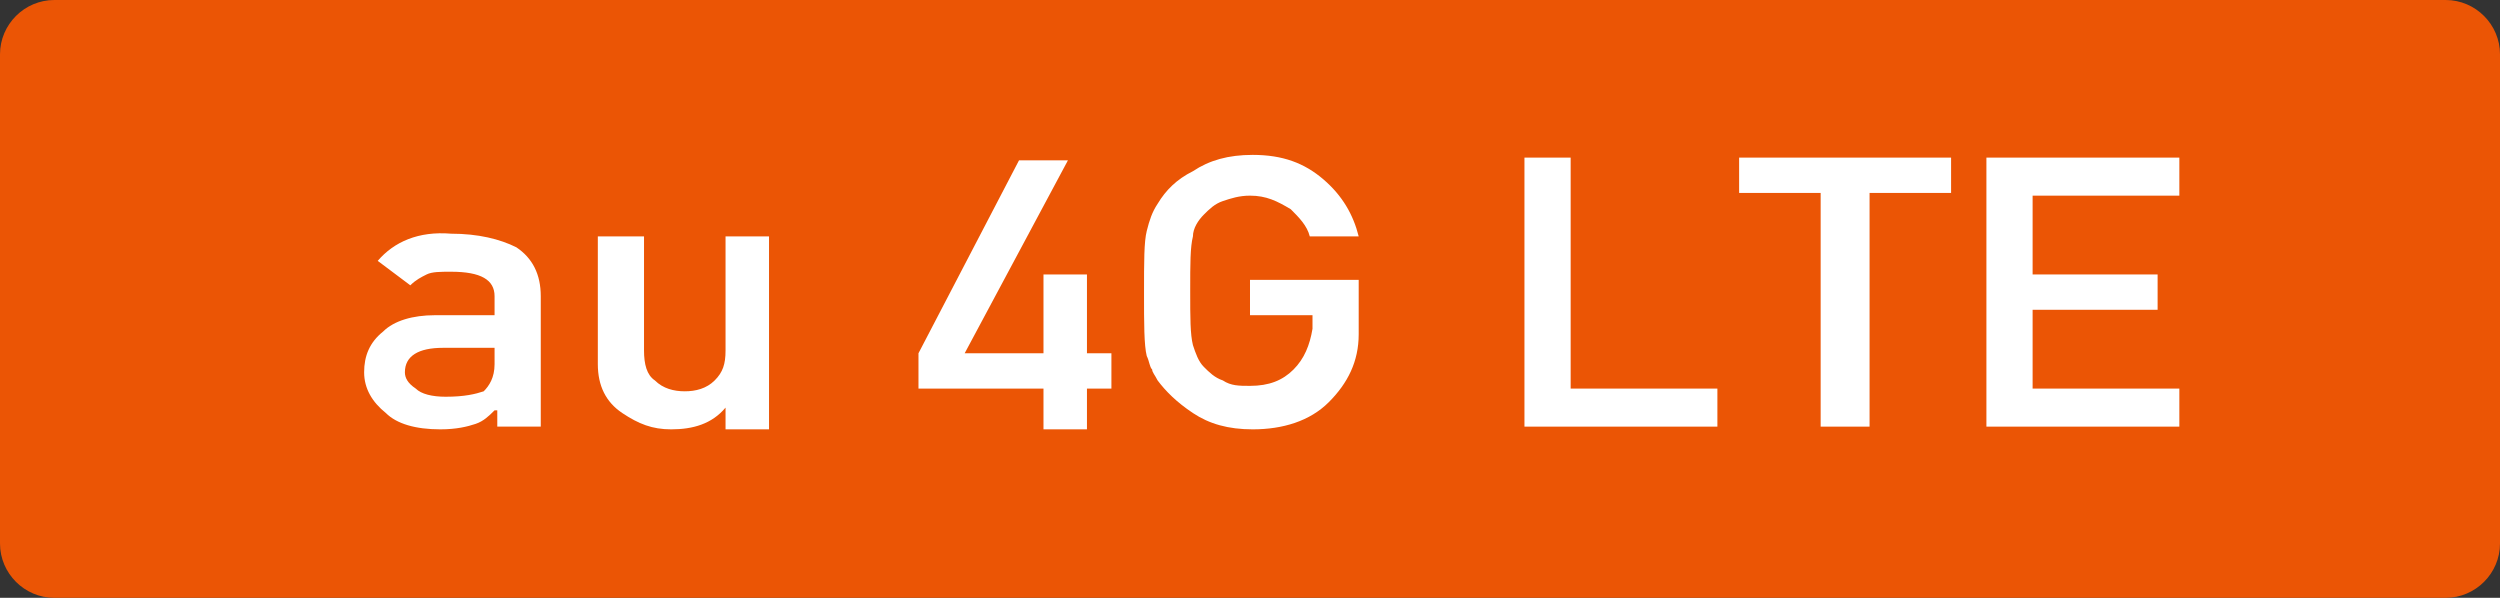 <?xml version="1.0" encoding="utf-8"?>
<!-- Generator: Adobe Illustrator 22.0.1, SVG Export Plug-In . SVG Version: 6.00 Build 0)  -->
<svg version="1.1" id="レイヤー_1" xmlns="http://www.w3.org/2000/svg" xmlns:xlink="http://www.w3.org/1999/xlink" x="0px"
	 y="0px" viewBox="0 0 92 22" style="enable-background:new 0 0 92 22;" xml:space="preserve">
<rect x="0" y="0" width="92" height="22" fill="#333333" stroke="none"/>
<style type="text/css">
	.st0{fill-rule:evenodd;clip-rule:evenodd;fill:#EB5505;}
	.st1{fill:#FFFFFF;}
</style>
<g>
	<path class="st0" d="M90,22H2c-1.1,0-2-0.9-2-2V2c0-1.1,0.9-2,2-2h88c1.1,0,2,0.9,2,2v18C92,21.1,91.1,22,90,22z"/>
	<g>
		<path class="st1" d="M18.2,15.1L18.2,15.1c-0.2,0.2-0.4,0.4-0.7,0.5c-0.3,0.1-0.7,0.2-1.3,0.2c-0.9,0-1.6-0.2-2-0.6
			c-0.5-0.4-0.8-0.9-0.8-1.5c0-0.6,0.2-1.1,0.7-1.5c0.4-0.4,1.1-0.6,1.9-0.6h2.2v-0.7c0-0.6-0.5-0.9-1.6-0.9c-0.4,0-0.7,0-0.9,0.1
			c-0.2,0.1-0.4,0.2-0.6,0.4l-1.2-0.9c0.6-0.7,1.5-1.1,2.7-1c1,0,1.8,0.2,2.4,0.5c0.6,0.4,0.9,1,0.9,1.8v4.8h-1.6V15.1z M18.2,12.8
			h-1.9c-0.9,0-1.4,0.3-1.4,0.9c0,0.2,0.1,0.4,0.4,0.6c0.2,0.2,0.6,0.3,1.1,0.3c0.7,0,1.1-0.1,1.4-0.2c0.2-0.2,0.4-0.5,0.4-1V12.8z"
			/>
		<path class="st1" d="M22.1,8.7h1.6v4.2c0,0.5,0.1,0.9,0.4,1.1c0.3,0.3,0.7,0.4,1.1,0.4s0.8-0.1,1.1-0.4c0.3-0.3,0.4-0.6,0.4-1.1
			V8.7h1.6v7.1h-1.6V15h0c-0.5,0.6-1.2,0.8-2,0.8c-0.7,0-1.2-0.2-1.8-0.6c-0.6-0.4-0.9-1-0.9-1.8V8.7z"/>
		<path class="st1" d="M33.8,13l3.7-7.1h1.8L35.5,13h2.9v-2.9H40V13h0.9v1.3H40v1.5h-1.6v-1.5l-4.6,0V13z"/>
		<path class="st1" d="M46.1,10.3H50v2c0,1-0.4,1.8-1.1,2.5c-0.7,0.7-1.7,1-2.8,1c-0.9,0-1.6-0.2-2.2-0.6c-0.6-0.4-1-0.8-1.3-1.2
			c-0.1-0.2-0.2-0.3-0.2-0.4c-0.1-0.1-0.1-0.3-0.2-0.5c-0.1-0.4-0.1-1.2-0.1-2.3c0-1.2,0-1.9,0.1-2.3c0.1-0.4,0.2-0.7,0.4-1
			c0.3-0.5,0.7-0.9,1.3-1.2c0.6-0.4,1.3-0.6,2.2-0.6c1.1,0,1.9,0.3,2.6,0.9c0.7,0.6,1.1,1.3,1.3,2.1h-1.8c-0.1-0.4-0.4-0.7-0.7-1
			C47,7.4,46.6,7.2,46,7.2c-0.4,0-0.7,0.1-1,0.2c-0.3,0.1-0.5,0.3-0.7,0.5c-0.2,0.2-0.4,0.5-0.4,0.8c-0.1,0.4-0.1,1-0.1,2
			c0,1,0,1.6,0.1,2c0.1,0.3,0.2,0.6,0.4,0.8c0.2,0.2,0.4,0.4,0.7,0.5c0.3,0.2,0.6,0.2,1,0.2c0.7,0,1.2-0.2,1.6-0.6
			c0.4-0.4,0.6-0.9,0.7-1.5v-0.5h-2.3V10.3z"/>
		<path class="st1" d="M56.1,5.8h1.7v8.5h5.4v1.4h-7.1V5.8z"/>
		<path class="st1" d="M67,7.1h-3V5.8h7.8v1.3h-3v8.6H67V7.1z"/>
		<path class="st1" d="M73.1,5.8h7.1v1.4h-5.4v2.9h4.6v1.3h-4.6v2.9h5.4v1.4h-7.1V5.8z"/>
	</g>
</g>
</svg>
